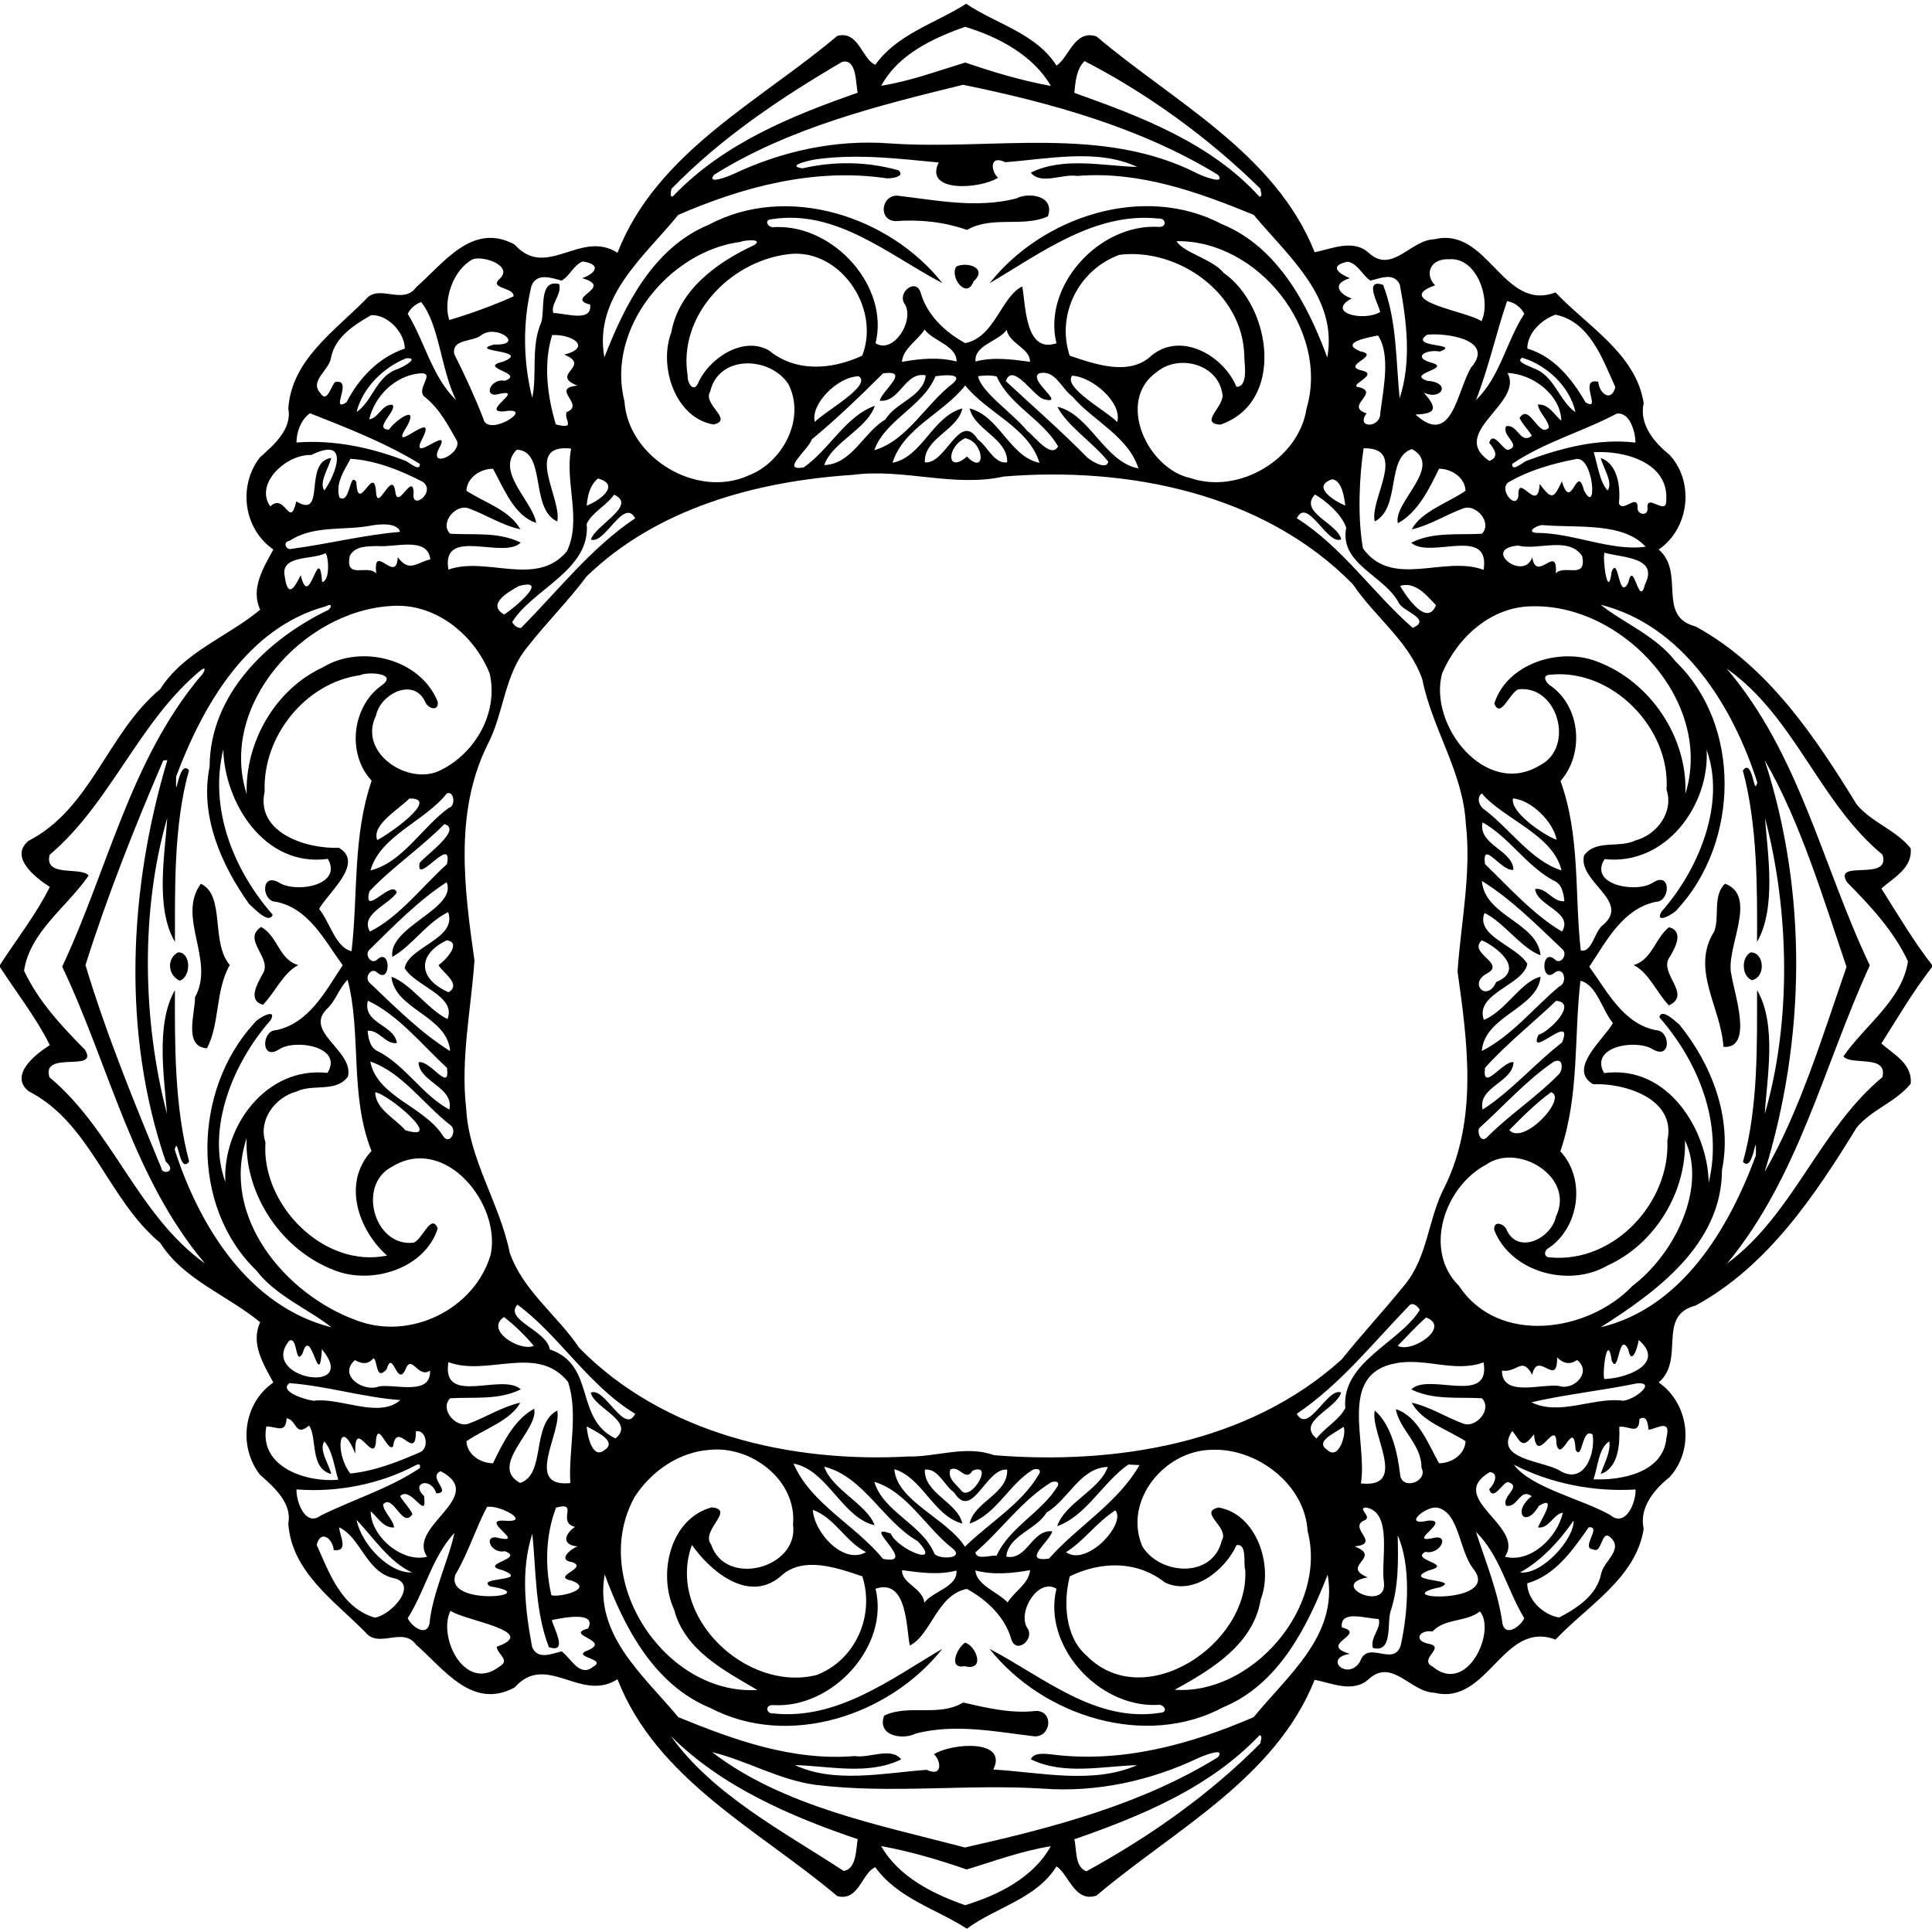 <?xml version="1.0" encoding="UTF-8" ?>
<!DOCTYPE svg PUBLIC "-//W3C//DTD SVG 1.1//EN" "http://www.w3.org/Graphics/SVG/1.1/DTD/svg11.dtd">
<svg width="763pt" height="763pt" viewBox="0 0 763 763" version="1.1" xmlns="http://www.w3.org/2000/svg">
<path fill="#000000" opacity="1.00" d=" M 345.68 25.58 C 354.49 13.32 369.36 9.28 381.56 1.48 C 393.54 9.56 409.03 13.07 417.25 25.91 C 422.17 22.69 424.41 11.46 433.06 14.40 C 463.62 40.33 503.60 60.47 519.20 99.61 C 526.06 98.25 534.68 94.15 540.86 100.14 C 549.96 108.04 557.20 94.68 566.50 94.49 C 587.68 89.31 593.51 123.37 614.33 115.48 C 626.86 128.83 646.06 139.67 649.14 159.21 C 647.26 167.51 653.25 174.75 659.35 179.62 C 669.26 190.41 667.22 208.59 655.07 217.04 C 665.71 226.19 654.07 243.37 669.64 247.41 C 698.00 262.84 716.75 290.81 733.25 317.70 C 739.23 324.87 748.74 327.75 754.59 335.02 C 755.33 342.85 747.92 346.55 743.01 350.89 C 749.46 361.09 755.56 371.50 763.00 381.06 L 763.00 381.94 C 755.56 391.50 749.46 401.91 743.01 412.11 C 747.92 416.45 755.33 420.14 754.59 427.98 C 748.74 435.24 739.23 438.13 733.25 445.30 C 716.75 472.19 698.00 500.16 669.64 515.59 C 654.07 519.63 665.71 536.81 655.07 545.96 C 667.22 554.41 669.26 572.59 659.35 583.38 C 653.25 588.24 647.26 595.48 649.14 603.79 C 646.06 623.32 626.86 634.17 614.33 647.52 C 593.51 639.63 587.68 673.68 566.50 668.51 C 557.20 668.32 549.96 654.96 540.86 662.86 C 534.68 668.85 526.06 664.75 519.20 663.39 C 503.60 702.52 463.62 722.67 433.06 748.60 C 424.41 751.53 422.17 740.31 417.25 737.09 C 409.13 750.00 393.48 753.12 381.85 761.69 C 369.73 753.89 354.55 749.74 345.68 737.42 C 340.52 739.42 339.14 751.10 330.66 748.82 C 299.85 722.78 259.35 702.89 243.86 663.17 C 229.32 672.54 215.81 652.31 203.23 666.43 C 186.55 675.48 175.19 658.99 164.36 649.57 C 159.07 642.23 149.57 651.20 144.35 644.67 C 131.93 632.08 115.12 620.71 113.86 601.64 C 115.42 593.54 108.06 587.17 102.65 582.38 C 93.98 571.22 96.08 554.21 107.95 545.99 C 104.01 538.74 98.86 530.50 102.76 522.21 C 89.80 511.46 72.66 505.59 63.26 490.84 C 42.44 473.56 36.05 443.64 11.22 430.90 C 3.53 424.51 14.15 416.21 19.68 412.75 C 14.47 402.19 6.57 392.07 0.00 381.94 L 0.00 381.06 C 6.57 370.93 14.47 360.81 19.68 350.25 C 14.15 346.79 3.53 338.49 11.22 332.10 C 36.05 319.36 42.44 289.44 63.26 272.16 C 72.66 257.41 89.80 251.54 102.76 240.79 C 98.86 232.49 104.01 224.26 107.95 217.01 C 96.08 208.79 93.98 191.77 102.65 180.62 C 108.06 175.82 115.42 169.46 113.86 161.36 C 115.12 142.29 131.93 130.92 144.35 118.33 C 149.57 111.79 159.07 120.77 164.36 113.43 C 175.19 104.01 186.55 87.51 203.23 96.57 C 215.81 110.69 229.32 90.46 243.86 99.83 C 259.35 60.11 299.85 40.21 330.66 14.18 C 339.14 11.90 340.52 23.58 345.68 25.58 M 381.15 10.59 C 368.40 15.08 354.70 21.51 348.03 33.86 C 359.40 32.07 370.27 28.01 381.23 24.70 C 392.28 28.50 403.49 31.85 415.01 33.93 C 408.03 21.81 394.23 14.52 381.15 10.59 M 332.54 24.45 C 308.35 38.63 284.88 54.35 265.22 74.53 C 264.91 75.40 264.40 78.82 266.07 77.21 C 285.77 56.69 312.38 45.81 338.74 36.61 C 337.87 33.23 338.50 22.94 332.54 24.45 M 428.33 24.13 C 425.08 27.22 424.71 32.40 424.28 36.66 C 450.69 46.12 478.04 56.39 497.43 77.71 C 498.86 77.46 497.73 75.49 497.78 74.54 C 477.42 54.53 453.36 37.04 428.33 24.13 M 380.33 33.48 C 346.52 41.79 311.81 50.39 281.99 69.03 C 278.87 73.11 287.71 69.64 289.66 68.74 C 308.79 59.66 330.02 55.04 351.23 56.63 C 391.84 59.49 435.46 49.20 473.34 68.74 C 475.29 69.63 484.12 73.12 481.01 69.03 C 450.46 50.36 415.03 40.59 380.33 33.48 M 324.11 62.69 C 320.97 62.89 309.62 65.44 316.94 66.48 C 329.45 63.60 342.48 63.77 354.80 67.26 C 357.97 69.85 351.26 70.80 349.32 70.30 C 321.24 66.35 293.23 73.85 267.87 84.86 C 254.65 101.17 234.39 117.12 238.68 141.12 C 246.68 120.60 257.94 97.88 279.80 88.81 C 310.76 72.21 351.23 85.32 372.19 111.81 C 351.17 100.88 330.40 82.49 304.74 86.58 C 301.30 86.78 303.46 90.31 305.99 89.68 C 329.28 88.66 351.32 113.12 345.78 135.56 C 352.74 139.91 360.98 127.12 357.53 120.42 C 353.82 115.83 361.61 109.49 363.57 115.50 C 366.06 124.42 373.24 131.15 381.16 135.50 C 392.93 133.20 395.33 117.21 403.69 113.14 C 405.12 119.60 404.54 139.85 417.22 135.57 C 411.65 112.86 434.17 88.14 457.74 89.61 C 460.93 89.73 460.56 86.09 457.53 86.31 C 432.35 83.63 411.11 99.95 390.84 111.84 C 411.64 85.50 451.63 72.28 482.52 88.50 C 504.55 97.53 516.42 120.13 524.18 141.19 C 528.47 117.25 508.55 101.10 495.13 84.85 C 473.15 75.83 449.87 67.45 425.42 69.49 C 419.71 68.50 411.06 73.20 407.10 68.17 C 420.08 61.82 435.38 65.53 449.10 65.93 C 433.47 58.57 414.08 62.79 397.01 64.05 C 390.42 60.92 391.46 67.96 394.17 70.18 C 387.31 74.61 364.77 76.33 370.71 64.17 C 355.20 62.71 339.74 60.79 324.11 62.69 M 292.59 95.51 C 264.40 99.04 239.29 129.76 246.60 158.37 C 247.99 180.71 275.21 197.15 295.68 187.75 C 309.21 182.56 318.25 165.25 311.38 151.73 C 304.13 140.66 283.89 139.96 280.48 154.60 C 277.28 159.78 289.98 165.73 281.82 167.65 C 266.54 165.06 260.02 144.52 265.12 131.25 C 268.16 114.38 283.27 103.55 297.87 96.78 C 301.97 93.91 292.67 95.05 292.59 95.51 M 464.66 95.25 C 467.16 99.73 478.87 102.31 483.24 107.75 C 502.26 121.12 507.55 158.96 481.95 167.70 C 473.06 167.17 484.23 160.10 482.69 155.29 C 480.85 143.76 465.56 139.76 456.95 146.84 C 440.52 158.16 453.17 185.28 470.23 188.82 C 489.23 195.36 512.99 181.30 515.99 161.35 C 525.21 130.26 496.66 94.74 464.66 95.25 M 310.35 100.53 C 287.92 103.69 267.73 124.82 271.58 148.34 C 271.26 150.69 273.66 155.29 275.58 151.58 C 279.71 141.81 293.13 132.53 303.62 138.34 C 314.26 147.10 328.38 146.09 340.51 140.46 C 348.05 121.18 330.97 97.03 310.35 100.53 M 442.13 100.62 C 426.11 106.42 417.06 124.08 422.44 140.46 C 432.26 143.77 446.02 148.74 454.73 140.45 C 466.58 130.71 483.29 140.60 488.33 152.77 C 493.14 152.75 491.41 143.57 491.40 140.60 C 490.95 115.99 465.55 97.82 442.13 100.62 M 186.65 102.41 C 178.98 106.55 174.88 118.41 177.42 126.38 C 184.93 124.22 195.43 120.41 202.82 117.03 C 203.14 113.42 193.09 114.09 197.22 110.21 C 203.10 105.01 190.72 100.80 186.65 102.41 M 572.43 102.38 C 564.61 101.99 562.55 108.47 566.76 112.68 C 549.39 118.79 579.99 123.03 585.07 126.87 C 588.99 118.75 583.51 101.56 572.43 102.38 M 230.16 103.26 C 226.50 104.65 225.08 108.95 221.81 110.82 C 217.56 109.68 211.88 107.61 209.86 113.03 C 206.38 127.41 206.60 142.88 210.18 157.08 C 212.21 148.16 209.57 136.87 213.68 127.51 C 215.40 122.76 212.50 110.10 220.82 112.19 C 222.02 116.25 217.26 120.17 218.55 123.62 C 223.33 123.67 233.95 127.47 233.07 120.29 C 222.69 117.65 242.91 113.55 229.91 109.87 C 235.14 108.04 237.78 104.41 230.16 103.26 M 532.14 103.36 C 524.65 105.01 528.64 107.98 533.09 109.87 C 525.55 112.14 529.14 116.27 533.80 117.88 C 523.41 123.48 538.65 127.19 545.10 123.18 C 544.14 119.64 538.58 109.92 546.22 112.49 C 551.71 126.50 551.28 142.77 552.76 157.28 C 557.49 142.89 555.56 127.01 552.82 112.41 C 550.54 107.43 545.24 109.87 541.19 110.83 C 538.01 108.66 536.04 103.85 532.14 103.36 M 166.31 119.29 C 164.06 120.11 162.08 121.77 161.02 123.93 C 167.77 134.97 170.64 148.80 180.10 158.00 C 174.13 146.01 173.48 128.08 166.31 119.29 M 595.18 118.95 C 590.85 131.56 587.90 145.30 582.90 158.00 C 592.46 148.80 594.87 134.85 601.98 123.94 C 600.69 121.33 598.07 119.36 595.18 118.95 M 146.55 124.48 C 139.73 128.37 132.17 133.25 130.65 141.56 C 129.85 146.36 122.03 150.51 126.60 155.34 C 129.30 159.60 130.95 151.59 132.48 150.84 C 139.79 149.61 129.95 163.16 136.83 158.91 C 141.72 149.41 149.49 141.13 159.87 137.68 C 159.80 131.21 152.96 124.06 146.55 124.48 M 614.30 124.28 C 608.79 126.20 603.18 131.55 603.17 137.65 C 613.77 140.81 620.81 149.66 626.17 158.89 C 632.95 163.00 622.96 148.91 631.19 150.77 C 631.57 155.40 636.34 159.10 637.94 152.88 C 632.91 141.91 627.95 127.06 614.30 124.28 M 365.13 130.15 C 362.38 134.50 356.63 137.62 356.19 142.91 C 363.49 141.60 370.61 140.96 377.79 142.76 C 377.81 136.44 368.57 134.76 365.13 130.15 M 397.56 130.27 C 394.30 134.88 384.64 136.29 385.26 142.76 C 392.40 140.88 399.48 141.93 406.77 142.89 C 406.92 137.54 398.64 135.81 397.56 130.27 M 189.83 132.56 C 186.26 135.11 178.38 133.80 179.39 139.83 C 183.55 148.08 187.44 156.54 190.82 165.17 C 192.31 173.40 212.65 160.12 198.82 162.49 C 189.69 162.85 207.30 153.57 197.53 155.47 C 190.45 157.75 193.45 149.20 199.35 150.39 C 207.79 147.30 188.09 145.33 198.76 142.79 C 210.26 138.18 184.06 139.06 195.11 136.06 C 207.87 136.53 195.88 127.56 189.83 132.56 M 218.05 132.34 C 214.54 143.64 216.15 156.46 219.51 167.62 C 227.88 169.72 222.48 165.77 223.79 162.73 C 231.38 159.82 217.03 153.31 228.06 152.30 C 216.78 147.92 233.93 144.64 222.86 140.05 C 233.95 137.20 225.98 131.88 218.05 132.34 M 544.21 132.50 C 540.07 133.28 528.79 135.35 537.24 138.76 C 545.67 140.38 529.43 144.34 537.69 146.29 C 545.40 147.97 531.18 152.36 537.11 153.02 C 544.77 155.27 530.86 160.44 539.71 163.24 C 535.19 169.17 545.30 169.28 545.12 163.04 C 546.32 153.61 549.26 140.00 544.21 132.50 M 563.59 132.20 C 556.05 137.41 577.38 135.49 568.69 138.83 C 562.96 137.82 557.94 141.13 564.94 143.11 C 574.27 145.59 554.95 147.40 563.65 150.39 C 573.34 151.03 569.36 158.40 562.29 155.04 C 567.23 160.73 567.95 163.46 559.00 163.70 C 573.59 176.93 575.38 154.13 581.04 145.05 C 590.67 133.90 570.45 131.36 563.59 132.20 M 160.41 141.50 C 151.33 145.12 143.22 153.19 140.82 162.71 C 147.04 158.60 148.60 148.61 156.84 145.81 C 159.05 145.13 166.07 141.10 160.41 141.50 M 601.16 141.28 C 598.26 142.87 604.00 144.53 605.57 145.42 C 613.93 148.26 615.76 158.45 622.19 162.78 C 620.01 152.68 610.83 144.15 601.16 141.28 M 165.59 147.47 C 155.95 148.47 148.00 156.40 145.81 165.58 C 149.36 165.29 150.85 159.60 154.87 159.85 C 157.45 161.63 147.00 169.63 153.61 169.66 C 156.13 165.97 165.36 159.56 160.92 167.97 C 152.26 181.58 173.72 159.92 166.67 173.46 C 161.38 183.95 179.09 166.96 173.27 177.29 C 169.48 185.02 181.82 179.57 180.57 174.30 C 176.99 167.99 173.70 161.60 168.03 156.98 C 163.45 153.94 172.85 146.80 165.59 147.47 M 348.76 147.44 C 339.69 156.45 330.40 165.44 320.57 173.55 C 319.36 177.56 307.93 186.18 317.37 184.61 C 327.47 177.67 333.93 164.31 345.50 160.27 C 342.36 169.54 328.61 174.63 325.52 183.67 C 336.45 183.34 341.06 170.69 349.66 165.68 C 353.79 158.80 364.72 156.65 365.60 148.25 C 357.36 146.57 355.47 159.10 347.41 158.24 C 348.57 154.03 359.79 146.00 348.76 147.44 M 410.49 147.41 C 405.37 149.87 421.98 160.31 411.90 157.58 C 407.77 155.80 399.78 142.99 397.23 150.53 C 407.95 160.50 419.06 170.13 429.40 180.69 C 431.16 182.20 437.05 185.76 437.69 182.32 C 431.73 174.80 421.34 168.15 417.60 160.65 C 430.39 163.55 436.23 182.51 449.62 184.99 C 445.46 172.20 431.80 166.32 423.48 156.57 C 419.15 153.43 416.81 145.95 410.49 147.41 M 595.34 147.29 C 602.03 159.21 571.77 170.80 588.14 182.03 C 592.35 180.55 590.12 177.22 588.12 174.87 C 589.75 169.70 593.60 178.00 595.68 177.67 C 601.18 175.82 592.84 172.05 594.82 168.33 C 599.59 167.41 600.19 175.69 604.98 172.12 C 603.54 169.64 601.35 167.67 600.12 165.07 C 604.01 158.83 607.72 173.39 611.71 168.86 C 611.38 165.61 607.87 163.19 607.35 159.76 C 611.62 159.48 613.76 163.75 616.61 166.17 C 616.39 155.99 605.39 147.66 595.34 147.29 M 339.14 148.60 C 330.76 148.75 320.06 159.59 321.77 166.62 C 325.78 162.48 344.59 152.15 339.14 148.60 M 369.44 148.60 C 364.56 160.57 349.36 166.00 345.30 177.79 C 358.30 174.03 365.63 159.51 376.31 151.43 C 381.10 147.08 371.63 148.26 369.44 148.60 M 386.28 148.58 C 387.35 154.75 400.10 163.27 405.72 170.22 C 408.41 172.10 415.20 181.40 417.85 176.28 C 411.70 165.56 398.76 160.15 393.62 148.67 C 391.22 148.10 388.69 148.25 386.28 148.58 M 423.43 148.37 C 419.66 153.00 436.91 162.23 441.21 166.65 C 443.34 159.19 431.53 148.82 423.43 148.37 M 381.19 152.21 C 372.72 163.15 356.69 169.04 352.49 182.76 C 364.23 180.52 368.35 164.35 380.07 161.30 C 378.26 169.91 364.73 173.15 365.25 182.60 C 373.66 183.45 378.97 162.03 386.24 173.65 C 390.03 176.24 392.61 183.31 397.75 182.59 C 398.13 173.21 384.81 169.78 382.94 161.30 C 394.65 164.24 398.76 180.37 410.52 182.79 C 406.31 168.84 389.90 163.15 381.19 152.21 M 122.43 163.21 C 118.84 165.74 117.13 170.49 117.08 174.76 C 131.76 173.60 146.38 176.71 160.03 181.94 C 161.61 182.57 166.01 186.61 165.79 183.19 C 152.25 174.87 136.82 168.89 122.43 163.21 M 638.45 163.38 C 624.96 170.51 609.99 174.58 597.21 183.19 C 596.99 186.61 601.39 182.57 602.97 181.94 C 616.68 176.89 631.17 173.05 645.91 174.79 C 645.80 170.53 643.73 162.61 638.45 163.38 M 381.16 173.05 C 373.59 176.69 373.92 187.22 381.86 180.31 C 389.66 188.16 388.74 174.43 381.16 173.05 M 204.12 177.58 C 195.40 186.12 210.39 197.91 211.75 206.48 C 203.11 203.82 198.99 192.84 194.69 185.12 C 189.74 185.12 184.48 188.54 184.20 193.82 C 191.23 198.41 201.45 201.53 205.48 209.04 C 198.37 207.48 192.09 203.36 185.30 200.85 C 180.11 198.68 173.44 206.55 177.78 210.79 C 187.14 211.33 196.91 209.96 205.64 214.29 C 198.82 221.13 174.14 207.68 177.09 224.95 C 192.24 219.57 211.84 232.12 223.88 217.73 C 229.89 205.19 222.93 190.48 225.55 177.16 C 206.48 175.09 222.07 197.11 220.06 205.95 C 209.10 200.79 215.93 178.14 204.12 177.58 M 538.53 177.04 C 536.83 188.08 536.07 204.37 538.28 216.59 C 549.94 232.68 570.30 219.18 585.92 225.05 C 588.72 207.42 564.66 221.00 557.32 214.32 C 566.05 209.95 575.84 211.34 585.22 210.79 C 589.56 206.55 582.88 198.68 577.70 200.85 C 570.90 203.35 564.62 207.49 557.53 209.04 C 561.39 201.91 571.95 198.56 578.79 193.82 C 578.54 188.54 573.25 185.13 568.31 185.11 C 564.38 193.18 559.94 202.33 552.05 206.65 C 550.06 198.42 570.19 184.23 557.62 177.35 C 547.26 180.63 553.36 200.39 542.94 205.95 C 540.72 197.33 556.28 176.70 538.53 177.04 M 122.92 179.69 C 112.98 179.35 100.39 191.08 106.75 200.00 C 112.62 194.31 114.44 209.34 117.01 198.01 C 129.05 205.28 119.55 182.37 130.82 180.86 C 129.86 184.79 125.82 190.59 128.11 193.70 C 132.38 187.74 138.74 171.96 122.92 179.69 M 629.40 178.60 C 630.96 183.48 631.65 190.10 634.88 193.72 C 637.19 190.57 633.13 184.80 632.17 180.86 C 638.97 183.27 640.02 192.39 639.36 198.74 C 640.73 202.75 646.67 194.78 646.73 200.30 C 646.32 203.29 650.95 204.10 650.65 200.71 C 650.07 194.54 657.98 203.68 658.02 197.98 C 659.39 182.56 641.37 177.84 629.40 178.60 M 138.43 181.19 C 135.98 185.80 132.38 190.75 134.04 196.46 C 138.39 199.48 137.94 185.88 140.74 190.39 C 141.30 203.57 147.62 183.06 148.48 193.95 C 148.94 203.28 154.69 185.24 156.07 193.86 C 156.92 202.16 162.89 186.32 163.36 194.48 C 162.18 202.16 172.52 194.25 166.92 190.27 C 158.17 185.74 148.34 181.80 138.43 181.19 M 622.29 181.32 C 613.27 183.07 604.05 185.67 596.08 190.27 C 591.34 192.71 598.54 201.71 599.65 196.00 C 599.31 185.79 607.45 203.55 608.06 191.10 C 613.03 197.93 613.77 196.52 616.83 190.08 C 620.64 202.78 622.69 182.44 625.54 193.61 C 631.03 204.31 629.40 179.66 622.29 181.32 M 336.63 187.55 C 298.88 190.02 259.48 200.67 231.64 227.67 C 224.44 237.35 215.83 245.86 208.41 255.37 C 199.03 266.52 199.06 281.86 192.39 294.40 C 179.35 321.03 183.40 351.19 187.38 379.33 C 186.03 398.71 181.85 418.21 184.11 437.76 C 185.18 458.02 197.37 475.13 201.29 494.69 C 206.49 509.70 220.08 519.38 228.72 532.27 C 262.07 566.34 312.42 577.76 358.64 575.21 C 369.91 575.45 381.45 570.63 392.56 574.69 C 440.40 578.58 493.11 570.19 529.88 536.86 C 537.85 526.91 546.56 517.55 554.59 507.63 C 563.97 496.48 563.94 481.14 570.61 468.60 C 583.65 441.97 579.60 411.81 575.62 383.67 C 576.97 364.29 581.15 344.79 578.89 325.24 C 577.81 304.98 565.63 287.87 561.71 268.31 C 556.51 253.29 542.92 243.62 534.28 230.73 C 498.92 194.65 445.11 184.21 396.44 188.19 C 376.58 192.60 356.77 184.84 336.63 187.55 M 236.16 188.97 C 232.99 191.57 232.02 195.77 231.71 199.67 C 236.46 197.96 245.48 191.52 236.16 188.97 M 526.16 189.26 C 517.56 192.13 527.13 197.98 531.29 199.67 C 530.90 196.37 529.96 189.83 526.16 189.26 M 242.49 195.36 C 239.50 199.76 233.99 202.11 231.70 206.89 C 233.35 225.12 210.06 232.81 202.28 245.69 C 202.98 246.92 204.26 248.14 205.79 247.97 C 220.45 233.21 233.41 216.38 250.85 204.67 C 246.36 196.31 238.71 215.34 233.35 213.05 C 235.41 207.12 251.90 199.55 242.49 195.36 M 519.33 195.30 C 512.71 202.26 528.36 206.75 529.68 212.97 C 524.29 215.67 516.35 195.98 512.15 204.67 C 530.03 215.93 542.49 234.53 557.93 247.97 C 565.56 244.64 554.45 241.57 552.58 238.37 C 546.97 227.24 528.85 222.92 531.66 208.41 C 529.82 202.98 523.48 197.68 519.33 195.30 M 146.60 207.56 C 135.93 209.64 123.80 207.28 114.41 213.57 C 111.31 214.03 113.16 217.46 115.07 216.76 C 129.43 214.88 143.54 211.26 158.00 210.05 C 156.94 206.29 149.74 206.97 146.60 207.56 M 609.67 207.41 C 607.71 207.00 602.29 209.90 606.62 210.45 C 621.04 210.33 636.19 217.83 649.90 215.92 C 641.10 206.17 622.85 208.52 609.67 207.41 M 149.09 215.64 C 145.18 215.76 140.21 215.54 138.15 219.53 C 136.17 229.14 145.08 222.74 148.58 226.43 C 147.21 213.77 156.52 231.09 157.09 220.07 C 161.74 226.21 164.39 222.20 169.93 220.92 C 168.96 211.70 155.81 216.33 149.09 215.64 M 599.61 215.46 C 584.82 216.60 601.82 229.85 605.12 220.08 C 606.77 230.50 615.31 214.28 614.42 226.43 C 617.87 222.76 626.75 229.09 624.84 219.59 C 619.38 211.62 607.37 217.51 599.61 215.46 M 128.53 218.49 C 123.29 221.17 110.71 219.10 112.44 227.55 C 113.76 237.13 116.65 231.29 118.78 227.14 C 122.23 242.00 125.91 213.08 127.22 229.89 C 130.56 229.26 129.71 219.35 128.53 218.49 M 633.65 218.27 C 632.82 221.18 635.05 237.29 636.51 225.65 C 639.34 219.26 639.16 237.73 643.04 230.10 C 645.30 220.26 647.20 240.89 649.72 230.60 C 655.11 219.86 640.41 220.30 633.65 218.27 M 204.87 231.46 C 200.57 233.88 192.12 238.68 199.12 242.70 C 202.93 240.27 217.53 228.05 204.87 231.46 M 552.95 231.38 C 554.24 233.65 563.25 248.33 567.11 239.05 C 563.50 235.15 558.85 229.51 552.95 231.38 M 128.63 239.46 C 97.65 247.87 80.09 278.56 69.55 306.69 C 69.33 319.03 70.36 299.30 74.65 304.17 C 68.53 325.91 69.13 351.31 69.09 371.97 C 61.10 358.43 65.27 336.70 66.04 323.05 C 55.46 359.61 56.27 403.06 65.96 439.97 C 64.99 426.54 61.29 404.44 69.09 391.03 C 69.02 411.75 68.87 437.15 74.71 458.72 C 70.66 463.95 70.43 447.79 69.00 454.01 C 78.65 484.14 98.26 516.02 130.90 524.19 C 121.75 516.92 108.98 511.85 101.25 501.75 C 75.02 476.43 76.23 430.46 100.28 404.22 C 101.54 402.15 109.76 397.67 106.88 402.91 C 91.92 419.78 81.39 445.97 89.01 466.85 C 87.76 445.26 104.88 421.06 129.31 423.71 C 135.72 413.59 116.97 410.09 110.28 414.39 C 102.88 419.19 103.29 406.90 108.99 406.86 C 122.10 404.14 128.56 391.38 135.35 381.19 C 128.21 371.48 122.03 358.73 109.00 356.14 C 103.33 356.14 102.78 344.23 110.30 348.62 C 117.09 352.81 135.43 349.61 129.49 339.20 C 104.10 342.64 88.56 316.45 88.19 295.93 C 82.49 319.34 92.18 343.55 107.68 361.25 C 106.29 365.19 100.44 358.83 98.34 356.97 C 87.37 341.46 78.83 322.21 82.78 302.77 C 82.87 274.23 105.69 252.34 129.78 240.83 C 131.43 239.08 130.63 238.36 128.63 239.46 M 154.29 239.33 C 119.59 241.43 86.21 278.65 97.42 313.62 C 96.76 293.11 108.72 272.19 127.53 263.53 C 142.63 254.30 166.11 260.17 172.87 277.15 C 173.36 281.27 168.83 279.81 167.89 277.09 C 163.27 267.35 150.16 274.12 148.51 282.59 C 141.17 297.27 161.44 310.71 174.10 304.12 C 187.82 297.35 196.95 281.28 193.37 265.95 C 187.13 250.42 171.67 237.92 154.29 239.33 M 605.34 239.44 C 589.02 239.44 575.76 251.53 569.56 265.84 C 563.91 286.24 586.73 315.37 608.18 302.23 C 622.10 295.09 615.20 270.36 599.61 272.24 C 596.08 273.66 592.67 284.05 590.13 277.88 C 595.13 261.96 616.08 255.53 630.76 261.27 C 651.64 269.09 666.56 291.12 665.60 313.49 C 676.85 277.54 641.34 238.71 605.34 239.44 M 632.10 238.81 C 641.25 246.08 654.02 251.15 661.75 261.25 C 687.98 286.56 686.76 332.54 662.72 358.78 C 661.46 360.85 653.24 365.33 656.12 360.09 C 671.08 343.22 681.61 317.03 673.99 296.15 C 675.24 317.74 658.12 341.94 633.69 339.29 C 627.28 349.41 646.03 352.91 652.72 348.61 C 660.10 343.80 659.71 356.10 654.01 356.14 C 640.90 358.85 634.44 371.61 627.65 381.81 C 634.78 391.52 640.96 404.27 654.00 406.86 C 659.67 406.87 660.20 418.75 652.70 414.38 C 645.90 410.19 627.57 413.38 633.51 423.80 C 658.90 420.36 674.44 446.55 674.81 467.07 C 680.50 443.66 670.82 419.45 655.32 401.75 C 656.11 397.98 661.40 403.10 663.24 404.65 C 676.03 420.39 684.24 441.55 680.06 462.05 C 679.98 491.53 653.91 510.36 632.11 524.19 C 664.22 516.55 682.77 485.23 693.45 456.31 C 693.66 443.97 692.64 463.70 688.35 458.83 C 694.47 437.09 693.87 411.69 693.91 391.03 C 701.90 404.57 697.73 426.30 696.96 439.95 C 707.54 403.38 706.73 359.94 697.04 323.03 C 698.01 336.46 701.70 358.56 693.91 371.97 C 693.98 351.24 694.13 325.85 688.29 304.28 C 692.34 299.04 692.57 315.21 694.00 308.99 C 684.35 278.86 664.74 246.98 632.10 238.81 M 79.55 264.49 C 54.76 284.83 43.96 316.95 19.60 337.59 C 17.32 346.74 32.10 342.07 34.99 345.80 C 26.60 358.04 11.77 368.01 9.50 383.36 C 15.11 395.37 24.33 405.24 33.53 414.55 C 39.36 423.86 16.11 414.52 19.55 425.46 C 44.46 446.15 54.39 480.01 80.94 498.97 C 52.34 465.06 43.18 420.91 24.56 381.75 C 42.56 343.47 51.39 300.29 79.17 267.12 C 80.00 266.65 82.15 262.78 79.55 264.49 M 681.93 264.08 C 710.81 297.91 719.75 342.11 738.44 381.25 C 720.30 420.78 710.36 464.80 682.07 498.99 C 708.21 479.75 718.52 446.06 743.40 425.41 C 745.68 416.26 730.89 420.92 728.01 417.20 C 736.40 404.96 751.23 394.99 753.50 379.64 C 747.88 367.63 738.67 357.75 729.47 348.45 C 723.63 339.13 746.89 348.48 743.45 337.54 C 718.45 316.89 708.75 282.88 681.93 264.08 M 142.23 266.65 C 120.46 269.68 103.67 290.94 104.52 312.55 C 100.85 328.99 121.25 335.34 133.83 334.81 C 144.19 340.84 129.27 352.84 126.02 358.98 C 130.21 363.96 132.49 374.25 138.84 375.65 C 141.44 353.23 139.21 330.48 146.77 308.31 C 136.89 297.73 138.98 279.06 150.69 270.70 C 157.55 265.83 145.08 265.19 142.23 266.65 M 612.33 266.45 C 608.40 266.51 610.77 270.07 612.84 271.15 C 624.35 279.72 625.61 297.82 616.29 308.45 C 624.17 330.31 621.78 353.10 624.29 375.33 C 628.84 376.47 629.69 367.46 633.24 365.17 C 644.01 355.69 623.14 348.33 625.58 337.85 C 630.28 331.36 639.42 335.10 645.89 331.91 C 654.31 329.70 661.11 320.71 658.16 311.88 C 659.79 287.73 636.78 263.95 612.33 266.45 M 64.48 300.33 C 53.09 326.79 42.38 353.83 33.76 381.13 C 41.93 408.28 52.81 434.95 63.72 461.29 C 63.95 464.14 70.19 462.84 65.47 458.75 C 48.01 407.76 50.83 351.31 66.09 300.19 C 65.68 300.23 64.88 300.29 64.48 300.33 M 696.92 300.21 C 713.93 352.66 713.10 410.27 696.91 462.81 C 710.76 438.92 719.87 408.88 729.24 381.87 C 720.02 354.65 710.87 324.18 696.92 300.21 M 176.48 313.33 C 167.84 324.32 150.10 330.09 146.31 343.75 C 158.98 340.66 166.83 326.49 177.28 319.03 C 180.06 318.30 179.37 312.22 176.48 313.33 M 585.20 313.33 C 583.00 315.02 584.15 318.38 586.19 319.69 C 596.46 327.46 604.72 339.97 616.69 343.77 C 613.38 329.59 593.61 323.38 585.20 313.33 M 161.66 315.36 C 157.20 319.84 146.70 325.80 148.98 331.75 C 153.24 329.71 174.27 315.03 161.66 315.36 M 597.54 315.31 C 596.21 320.49 609.22 329.62 614.74 331.65 C 613.42 324.46 604.79 316.00 597.54 315.31 M 175.49 325.46 C 166.24 334.84 154.59 342.74 145.88 352.03 C 143.13 362.76 155.23 346.70 156.68 352.55 C 153.42 357.34 142.10 361.10 146.09 367.90 C 157.53 362.28 166.95 349.86 176.53 341.27 C 178.94 329.02 164.00 350.42 165.72 340.80 C 168.47 337.41 182.70 327.53 175.49 325.46 M 585.50 324.77 C 583.62 333.65 597.50 335.70 597.69 343.49 C 593.11 344.47 585.14 331.11 586.47 341.26 C 595.81 350.28 605.92 361.56 616.89 367.89 C 621.56 360.15 606.87 357.78 606.27 351.07 C 610.79 350.46 613.24 356.36 617.81 355.92 C 617.52 352.71 616.82 348.89 613.33 347.64 C 602.67 341.79 596.04 330.67 585.50 324.77 M 176.39 348.40 C 165.11 355.74 155.53 365.64 145.96 375.02 C 143.68 376.92 146.70 381.28 149.01 378.89 C 154.44 374.16 154.44 388.83 149.01 384.12 C 146.63 381.74 143.78 386.01 145.88 388.05 C 155.99 397.59 166.00 407.80 177.78 415.11 C 176.60 401.03 155.91 398.83 154.59 385.74 C 161.98 388.28 169.29 398.97 176.73 402.43 C 180.36 393.24 163.92 389.47 159.81 382.33 C 161.40 373.84 180.70 370.77 176.99 360.22 C 168.35 364.46 163.12 373.18 154.94 377.91 C 153.23 365.94 180.73 358.91 176.39 348.40 M 585.22 347.89 C 586.40 361.96 607.09 364.17 608.41 377.26 C 601.01 374.72 593.71 364.03 586.27 360.57 C 582.64 369.76 599.07 373.52 603.19 380.67 C 601.59 389.15 582.30 392.23 586.01 402.78 C 594.64 399.34 600.60 387.59 608.43 385.73 C 607.20 398.37 586.32 401.02 585.20 415.08 C 597.02 409.09 605.63 398.10 615.70 389.65 C 619.33 388.19 617.63 381.38 613.99 384.11 C 608.56 388.83 608.55 374.17 613.99 378.88 C 616.36 381.26 619.22 376.99 617.12 374.95 C 607.00 365.41 597.00 355.20 585.22 347.89 M 176.45 371.34 C 164.43 377.13 165.31 386.71 177.14 391.85 C 182.49 388.77 174.68 384.00 173.18 381.17 C 175.93 379.27 182.53 372.24 176.45 371.34 M 585.20 371.36 C 579.61 376.55 594.92 380.34 587.29 384.43 C 579.71 388.37 587.26 396.07 590.89 387.83 C 602.64 382.94 591.10 373.91 585.20 371.36 M 137.27 386.92 C 134.12 390.08 132.79 394.55 129.76 397.83 C 118.98 407.31 139.86 414.67 137.42 425.15 C 132.71 431.64 123.57 427.89 117.11 431.09 C 108.69 433.29 101.88 442.29 104.84 451.12 C 103.07 475.78 127.88 501.08 152.87 495.86 C 141.83 486.14 134.81 467.38 146.71 454.55 C 137.97 432.59 142.83 407.84 137.27 386.92 M 624.16 387.35 C 621.56 409.77 623.79 432.52 616.23 454.69 C 626.32 465.50 623.83 484.49 611.75 492.79 C 609.62 493.85 609.53 496.72 612.34 496.60 C 637.50 498.85 659.59 474.89 658.48 450.45 C 662.15 434.00 641.75 427.66 629.17 428.19 C 618.81 422.16 633.72 410.16 636.98 404.02 C 632.78 399.03 630.51 388.75 624.16 387.35 M 145.27 395.22 C 143.10 404.29 155.75 404.58 156.73 411.93 C 152.20 412.53 149.76 406.64 145.19 407.08 C 145.48 410.29 146.18 414.10 149.67 415.36 C 160.35 421.14 166.93 432.54 177.47 438.20 C 179.42 429.34 165.46 427.29 165.31 419.51 C 169.88 418.53 177.85 431.89 176.53 421.74 C 166.88 412.83 156.96 400.53 145.27 395.22 M 614.55 395.26 C 605.29 404.07 594.88 412.33 586.47 421.73 C 585.19 431.78 593.66 418.82 597.72 419.47 C 597.54 427.43 583.49 429.25 585.53 438.21 C 596.80 430.99 606.35 419.81 616.89 411.71 C 621.96 399.12 603.09 418.91 607.58 408.66 C 611.94 407.50 623.31 395.92 614.55 395.26 M 146.24 419.24 C 148.86 433.04 167.41 436.93 174.79 448.34 C 177.47 452.91 180.84 446.40 177.86 444.33 C 167.26 436.13 158.72 423.44 146.24 419.24 M 613.61 419.30 C 602.66 426.79 593.95 436.71 584.15 445.57 C 583.31 447.42 584.92 451.42 587.14 449.26 C 596.17 440.13 607.18 433.05 616.06 423.80 C 617.31 421.45 617.13 417.67 613.61 419.30 M 148.20 431.36 C 148.25 438.02 156.10 441.68 160.03 446.33 C 176.12 451.35 153.47 432.07 148.20 431.36 M 612.56 431.33 C 606.55 435.71 601.27 441.02 596.06 446.30 C 601.69 452.57 619.21 433.59 612.56 431.33 M 97.40 449.51 C 87.04 480.51 112.72 511.24 140.63 521.38 C 161.81 529.60 187.39 517.20 193.79 495.48 C 197.96 475.38 175.68 447.92 154.82 460.77 C 140.89 467.90 147.79 492.64 163.39 490.76 C 166.91 489.33 170.32 478.94 172.87 485.12 C 167.87 501.04 146.92 507.47 132.24 501.73 C 111.36 493.91 96.44 471.88 97.40 449.51 M 665.44 450.32 C 666.09 470.81 653.55 491.38 634.81 499.81 C 619.77 508.59 596.77 502.56 590.13 485.85 C 589.63 481.73 594.16 483.19 595.11 485.91 C 599.73 495.65 612.84 488.88 614.49 480.41 C 622.18 464.85 599.42 451.06 586.92 459.96 C 570.54 468.57 561.88 493.74 576.20 507.84 C 591.74 531.40 627.18 526.22 644.72 507.83 C 661.82 494.84 674.10 468.58 665.44 450.32 M 204.37 515.26 C 198.90 521.26 215.99 525.40 217.11 532.90 C 235.51 539.18 226.75 560.24 243.05 568.09 C 251.25 561.47 234.66 556.13 233.32 550.03 C 238.70 547.33 246.64 567.01 250.85 558.33 C 232.64 547.43 220.47 527.00 204.37 515.26 M 556.64 515.50 C 542.32 530.26 529.35 546.72 512.15 558.33 C 516.64 566.69 524.29 547.66 529.65 549.95 C 527.77 556.45 511.77 561.43 519.93 568.08 C 523.30 563.75 528.72 560.94 531.30 556.11 C 529.65 537.88 552.94 530.19 560.72 517.31 C 560.02 516.02 558.03 514.13 556.64 515.50 M 199.09 520.12 C 191.22 525.32 205.49 533.92 210.78 531.51 C 207.33 527.29 203.33 523.52 199.09 520.12 M 563.21 520.32 C 559.20 523.76 555.71 527.75 551.99 531.49 C 557.53 534.56 573.15 524.08 563.21 520.32 M 114.28 529.44 C 101.86 544.44 142.43 551.32 127.13 532.84 C 126.11 550.61 122.85 522.58 119.53 534.45 C 116.44 539.73 117.73 527.76 114.28 529.44 M 647.17 529.21 C 646.75 532.29 644.34 539.60 643.04 532.90 C 639.17 525.31 639.37 543.52 636.53 537.42 C 634.87 525.77 632.67 541.85 633.58 544.62 C 642.83 544.34 657.87 538.33 647.17 529.21 M 147.44 536.47 C 145.15 539.04 142.88 538.63 140.15 537.15 C 133.36 543.19 143.57 550.02 149.74 547.51 C 156.23 546.55 170.28 551.31 169.84 541.30 C 164.90 544.58 162.57 534.22 160.03 541.05 C 156.71 547.87 155.10 532.45 152.71 540.75 C 148.15 545.80 149.25 536.74 147.44 536.47 M 614.96 536.09 C 615.07 548.51 607.25 532.86 605.12 542.92 C 601.00 535.49 599.43 542.17 593.16 541.30 C 593.20 551.86 608.23 546.51 615.53 547.32 C 621.66 549.40 628.85 541.77 622.85 537.11 C 619.88 539.09 617.49 538.53 614.96 536.09 M 177.08 537.95 C 174.28 555.58 198.33 541.99 205.68 548.68 C 196.95 553.05 187.15 551.65 177.78 552.21 C 173.44 556.45 180.11 564.32 185.30 562.15 C 192.09 559.65 198.37 555.51 205.47 553.96 C 201.61 561.09 191.05 564.43 184.21 569.18 C 184.46 574.46 189.75 577.87 194.69 577.89 C 198.62 569.82 203.05 560.67 210.95 556.35 C 212.94 564.58 192.81 578.77 205.38 585.65 C 215.74 582.36 209.64 562.61 220.06 557.05 C 222.00 565.69 206.72 587.57 225.24 585.71 C 224.42 573.17 228.50 558.34 224.34 545.75 C 212.18 530.62 192.59 543.77 177.08 537.95 M 550.81 538.48 C 528.20 542.94 540.19 569.93 537.45 585.84 C 556.52 587.91 540.93 565.88 542.94 557.05 C 549.58 562.84 552.01 573.96 552.99 582.74 C 554.06 588.67 564.15 585.00 561.37 579.62 C 561.48 570.40 552.72 564.71 551.25 556.52 C 559.89 559.18 564.01 570.15 568.31 577.88 C 573.26 577.88 578.52 574.46 578.80 569.18 C 571.76 564.59 561.55 561.47 557.52 553.96 C 564.63 555.52 570.90 559.64 577.70 562.15 C 582.89 564.32 589.56 556.45 585.22 552.21 C 575.85 551.66 566.08 553.03 557.36 548.71 C 564.17 541.86 588.86 555.32 585.91 538.05 C 574.31 542.27 562.72 535.95 550.81 538.48 M 114.32 546.24 C 109.79 549.57 121.12 552.97 123.96 553.20 C 134.38 551.78 149.64 560.38 158.12 552.93 C 143.36 551.86 129.04 547.32 114.32 546.24 M 646.31 546.36 C 632.73 549.17 617.46 550.80 604.82 553.80 C 615.56 559.17 628.49 552.12 639.89 553.05 C 643.76 554.29 655.34 545.49 646.31 546.36 M 113.20 560.11 C 112.79 566.40 109.45 563.33 105.18 563.36 C 102.19 579.51 121.04 585.51 133.60 584.40 C 132.03 579.52 131.35 572.89 128.12 569.28 C 125.81 572.43 129.87 578.19 130.83 582.14 C 122.16 579.88 125.39 567.53 122.05 563.00 C 116.40 567.71 117.36 560.77 113.20 560.11 M 647.45 560.40 C 647.32 567.05 643.37 562.94 639.49 563.50 C 639.77 570.06 639.37 579.57 632.18 582.14 C 633.46 577.90 636.12 573.85 635.58 569.25 C 631.34 571.69 631.00 579.57 629.31 584.22 C 640.38 584.71 656.93 581.57 658.10 567.91 C 660.16 559.88 654.18 564.39 651.07 564.64 C 650.79 562.56 650.55 558.63 647.45 560.40 M 231.71 563.33 C 231.87 566.52 233.85 576.65 238.75 572.67 C 244.21 569.09 234.66 565.05 231.71 563.33 M 530.51 563.49 C 527.94 565.71 518.74 569.14 524.25 572.67 C 529.12 577.08 532.03 564.87 530.51 563.49 M 164.24 565.25 C 164.28 577.77 156.75 560.43 155.24 571.22 C 153.11 573.66 149.49 561.40 148.52 568.35 C 148.26 580.34 139.69 558.19 140.34 574.15 C 134.08 558.74 131.95 573.59 138.33 581.93 C 147.86 581.00 156.93 577.41 165.65 573.64 C 169.65 572.24 168.48 564.44 164.24 565.25 M 597.23 565.10 C 589.84 576.16 608.70 576.86 615.61 580.56 C 625.50 587.00 630.23 574.10 628.96 566.54 C 624.61 563.51 625.05 577.12 622.26 572.61 C 621.55 559.39 616.67 578.33 614.71 570.44 C 614.60 559.05 606.95 579.64 605.82 566.44 C 600.90 572.95 600.55 569.11 597.23 565.10 M 280.43 572.57 C 268.22 573.38 257.42 580.90 250.80 590.91 C 232.34 623.51 262.34 669.54 299.12 667.44 C 286.08 659.77 270.39 651.69 266.24 635.72 C 259.72 621.58 264.59 599.78 281.05 595.30 C 290.66 596.16 276.52 604.39 280.83 609.95 C 286.55 627.10 315.56 619.28 313.19 602.12 C 314.78 584.73 296.96 570.98 280.43 572.57 M 478.43 572.57 C 459.91 572.84 443.55 592.63 451.10 610.63 C 458.12 622.17 478.97 623.44 482.52 608.40 C 485.72 603.22 473.01 597.27 481.18 595.35 C 496.45 597.93 502.98 618.48 497.88 631.75 C 494.92 649.52 478.33 659.41 463.93 667.33 C 494.07 669.50 524.42 635.24 516.40 604.63 C 515.34 586.14 496.28 571.75 478.43 572.57 M 164.43 578.55 C 150.08 586.18 133.25 589.48 117.09 588.21 C 116.93 592.91 120.51 603.02 126.53 598.61 C 139.50 592.15 153.61 587.95 165.79 579.81 C 166.15 578.49 165.69 578.07 164.43 578.55 M 313.38 578.01 C 320.35 594.05 337.81 602.25 348.72 615.64 C 363.28 618.50 339.30 600.94 351.80 605.68 C 354.38 611.83 372.50 619.34 362.41 608.64 C 348.74 600.82 341.04 583.07 325.51 579.24 C 328.51 588.23 342.43 594.11 345.40 602.35 C 332.61 599.45 326.77 580.48 313.38 578.01 M 445.63 578.39 C 435.52 585.33 429.06 598.68 417.50 602.73 C 420.64 593.46 434.39 588.37 437.48 579.33 C 426.55 579.66 421.94 592.30 413.34 597.32 C 409.21 604.20 398.27 606.34 397.40 614.75 C 405.63 616.42 407.52 603.89 415.59 604.76 C 414.42 608.96 403.21 616.99 414.24 615.56 C 425.68 602.64 441.30 593.80 450.02 578.60 C 448.92 578.55 446.73 578.44 445.63 578.39 M 597.87 578.44 C 604.52 587.45 623.98 591.72 635.82 598.25 C 641.98 603.53 646.16 593.31 645.92 588.24 C 629.47 589.24 612.49 585.95 597.87 578.44 M 353.21 580.22 C 354.11 592.78 374.02 599.72 381.08 610.84 C 390.65 601.39 403.22 594.20 410.23 582.33 C 411.72 580.16 409.19 579.67 407.65 580.59 C 398.42 586.33 393.45 598.08 382.93 601.70 C 384.74 593.09 398.27 589.85 397.75 580.40 C 389.33 579.54 384.03 600.97 376.76 589.35 C 372.96 586.76 370.38 579.68 365.25 580.41 C 364.86 589.78 378.19 593.22 380.06 601.70 C 368.61 598.65 364.35 583.61 353.21 580.22 M 375.32 580.35 C 374.05 583.84 377.69 586.24 379.57 588.57 C 383.13 593.52 393.02 577.32 384.11 580.79 C 381.23 585.46 378.95 578.50 375.32 580.35 M 174.03 581.00 C 168.59 583.53 178.87 589.42 172.33 589.80 C 170.12 583.02 161.97 585.64 167.47 590.84 C 168.82 601.49 162.27 586.41 158.02 590.88 C 159.45 593.35 161.64 595.33 162.88 597.93 C 158.99 604.17 155.27 589.60 151.29 594.14 C 151.61 597.38 155.13 599.81 155.65 603.24 C 151.38 603.52 149.23 599.23 146.39 596.83 C 146.42 606.88 159.05 617.38 168.69 614.78 C 160.34 602.82 192.99 591.08 174.03 581.00 M 588.33 581.38 C 570.75 591.72 602.61 602.76 594.32 614.78 C 604.32 617.46 615.09 607.21 617.19 597.42 C 613.47 597.88 611.79 603.85 607.38 603.22 C 608.65 600.06 615.24 590.17 607.72 594.71 C 602.50 603.85 596.94 597.13 604.92 590.89 C 600.20 587.43 599.54 595.57 594.82 594.67 C 592.84 590.94 601.18 587.18 595.68 585.33 C 593.60 584.99 589.76 593.29 588.12 588.13 C 590.23 586.17 592.10 581.63 588.33 581.38 M 345.30 585.22 C 348.76 597.10 364.32 601.98 369.05 613.67 C 370.94 615.95 381.05 615.61 376.31 611.61 C 365.72 603.44 358.20 589.04 345.30 585.22 M 415.25 585.34 C 403.57 592.49 395.51 604.18 385.21 613.08 C 385.69 616.27 391.12 614.05 393.56 614.40 C 398.75 603.00 411.62 597.17 417.83 586.68 C 418.25 584.74 416.53 585.05 415.25 585.34 M 192.34 595.14 C 187.77 603.77 184.90 613.37 179.86 621.84 C 175.28 634.81 215.84 630.11 193.56 626.49 C 187.64 622.71 209.53 624.64 198.75 620.20 C 188.07 617.69 207.79 615.69 199.35 612.61 C 193.45 613.80 190.45 605.25 197.53 607.53 C 207.29 609.41 189.83 600.29 198.70 600.53 C 210.87 601.67 197.23 594.08 192.34 595.14 M 219.60 595.41 C 215.43 606.19 215.16 618.83 217.76 629.99 C 220.76 630.98 234.95 627.61 225.76 624.24 C 217.38 622.56 232.58 619.32 226.03 616.95 C 220.09 616.14 225.09 611.95 228.06 610.70 C 221.77 610.21 222.88 605.82 227.08 603.03 C 219.68 601.08 228.93 592.79 219.60 595.41 M 539.52 595.36 C 535.86 595.56 541.72 598.73 539.21 600.27 C 531.61 603.18 545.97 609.68 534.94 610.70 C 546.22 615.08 529.07 618.36 540.14 622.95 C 524.11 625.90 548.05 636.99 546.54 624.87 C 545.24 616.19 550.18 597.27 539.52 595.36 M 567.55 595.40 C 562.86 594.74 553.52 602.96 564.18 600.51 C 573.31 600.15 555.70 609.42 565.47 607.53 C 573.12 605.37 568.82 614.25 562.92 612.87 C 556.63 616.21 574.59 617.61 564.24 620.21 C 552.92 624.87 577.39 623.46 568.76 626.82 C 546.67 631.55 592.65 633.91 582.11 619.91 C 576.16 612.78 576.43 597.15 567.55 595.40 M 320.99 596.28 C 321.59 605.38 333.11 618.07 342.04 612.98 C 333.90 608.84 329.68 599.38 320.99 596.28 M 440.49 596.48 C 433.27 601.02 428.26 608.38 421.03 612.99 C 429.08 618.91 444.90 601.83 440.49 596.48 M 140.81 600.22 C 142.77 610.03 153.81 621.44 162.69 620.99 C 153.82 616.99 147.40 607.17 140.81 600.22 M 621.45 600.49 C 616.08 608.38 608.55 616.56 600.31 620.98 C 608.96 622.17 621.88 607.58 621.45 600.49 M 133.96 603.21 C 134.10 606.68 137.99 612.74 131.81 612.23 C 131.43 607.60 126.66 603.90 125.06 610.12 C 130.08 621.20 134.73 634.87 147.97 638.84 C 154.60 637.95 165.99 625.15 154.91 623.12 C 144.61 620.46 142.23 606.99 133.96 603.21 M 627.43 603.18 C 621.14 612.06 614.43 622.03 603.13 625.32 C 603.16 631.84 609.62 637.89 615.77 638.78 C 622.90 635.06 630.73 629.93 632.35 621.44 C 633.35 616.52 641.37 611.92 635.94 607.10 C 632.38 603.82 632.70 613.93 629.22 611.89 C 623.93 611.63 632.87 602.60 627.43 603.18 M 179.44 605.41 C 170.60 614.97 167.90 628.24 161.02 639.06 C 162.33 642.10 168.21 646.61 169.59 641.41 C 170.70 629.26 177.55 615.11 179.44 605.41 M 582.90 605.00 C 586.79 617.01 591.70 628.75 593.40 641.41 C 594.79 646.61 600.65 642.10 601.98 639.07 C 595.23 628.03 592.36 614.20 582.90 605.00 M 210.24 605.72 C 205.51 620.11 207.44 635.99 210.18 650.59 C 212.46 655.57 217.76 653.13 221.81 652.17 C 225.58 654.95 228.94 662.55 234.20 658.28 C 240.32 654.86 224.49 654.57 232.57 651.59 C 241.17 647.69 222.57 645.74 232.28 643.12 C 235.90 635.99 221.59 639.06 217.90 639.82 C 218.86 643.36 224.42 653.08 216.78 650.51 C 211.29 636.50 211.72 620.23 210.24 605.72 M 551.98 606.35 C 552.23 616.49 552.39 626.60 549.18 636.34 C 547.68 640.81 550.19 653.01 542.18 650.81 C 540.98 646.75 545.74 642.82 544.45 639.38 C 539.67 639.32 529.04 635.52 529.93 642.71 C 540.31 645.34 520.09 649.44 533.09 653.13 C 522.21 654.95 532.45 664.09 537.15 656.13 C 540.16 647.53 550.23 658.38 553.14 649.97 C 556.27 636.19 557.17 617.81 551.98 606.35 M 273.26 610.14 C 262.98 638.30 294.79 668.57 322.60 661.48 C 337.91 655.52 345.52 638.07 340.56 622.54 C 330.74 619.23 316.98 614.26 308.27 622.55 C 295.26 633.59 279.90 619.71 273.26 610.14 M 488.34 610.22 C 483.90 620.05 471.16 630.39 460.04 624.95 C 449.09 616.33 434.96 616.47 422.49 622.54 C 419.85 632.70 420.60 646.64 429.21 653.93 C 451.92 676.94 493.49 649.28 491.78 619.96 C 490.93 617.79 492.68 609.44 488.34 610.22 M 356.23 620.11 C 356.08 625.43 364.40 627.08 365.05 632.94 C 368.44 628.32 378.23 626.81 377.74 620.26 C 370.60 622.11 363.51 621.07 356.23 620.11 M 385.20 620.21 C 385.65 626.05 394.10 628.73 397.91 632.84 C 400.65 628.49 406.36 625.37 406.81 620.09 C 399.50 621.38 392.38 622.07 385.20 620.21 M 238.82 621.81 C 234.53 645.75 254.45 661.90 267.87 678.15 C 289.85 687.17 313.13 695.55 337.58 693.51 C 343.29 694.49 351.94 689.80 355.90 694.83 C 342.92 701.18 327.62 697.47 313.90 697.07 C 329.53 704.43 348.91 700.20 365.99 698.95 C 372.57 702.06 371.54 695.04 368.83 692.82 C 375.68 688.39 398.23 686.67 392.29 698.83 C 410.93 699.94 431.68 704.77 449.10 697.10 C 435.46 697.51 420.06 701.13 407.15 694.81 C 408.13 692.01 412.72 692.60 415.32 692.86 C 442.88 696.45 470.26 688.88 495.13 678.14 C 508.35 661.83 528.60 645.88 524.32 621.88 C 516.32 642.40 505.05 665.12 483.20 674.19 C 452.24 690.79 411.77 677.68 390.81 651.19 C 411.83 662.12 432.59 680.51 458.26 676.42 C 461.69 676.21 459.53 672.69 457.01 673.32 C 433.71 674.34 411.68 649.88 417.22 627.44 C 410.25 623.08 402.02 635.88 405.47 642.58 C 409.17 647.16 401.39 653.51 399.43 647.50 C 396.94 638.58 389.75 631.84 381.84 627.50 C 370.06 629.80 367.67 645.79 359.31 649.86 C 357.88 643.40 358.46 623.14 345.78 627.43 C 351.35 650.13 328.83 674.86 305.26 673.39 C 302.07 673.26 302.43 676.90 305.47 676.69 C 330.65 679.37 351.89 663.05 372.16 651.16 C 351.36 677.50 311.37 690.72 280.48 674.50 C 258.45 665.47 246.58 642.87 238.82 621.81 M 177.93 636.13 C 172.73 646.30 183.50 668.69 197.19 658.21 C 201.93 655.57 195.99 653.07 196.24 650.32 C 213.61 644.21 183.01 639.97 177.93 636.13 M 584.47 636.39 C 578.88 640.75 570.71 638.98 565.72 644.32 C 560.88 643.49 557.90 647.74 563.94 649.12 C 571.57 650.43 559.80 655.17 565.81 658.21 C 579.48 669.62 590.96 644.11 584.47 636.39 M 264.90 685.56 C 281.35 708.69 309.23 723.22 333.19 738.89 C 338.26 738.16 338.02 730.47 338.72 726.34 C 311.97 717.28 284.71 705.43 264.90 685.56 M 497.44 685.28 C 477.68 706.08 450.85 717.13 424.26 726.39 C 425.34 730.37 424.27 737.18 429.06 739.02 C 453.98 725.37 477.68 708.75 497.78 688.47 C 497.75 687.50 498.85 685.58 497.44 685.28 M 281.23 691.97 C 308.97 713.30 347.09 720.74 381.11 729.62 C 415.52 721.86 450.70 712.70 481.01 693.97 C 484.11 689.87 475.29 693.36 473.34 694.26 C 454.21 703.34 432.97 707.96 411.77 706.37 C 381.92 704.49 351.87 708.53 322.17 704.90 C 307.73 702.97 295.09 695.35 281.23 691.97 M 347.99 729.07 C 354.81 741.14 368.40 747.95 381.15 752.41 C 394.22 748.44 408.13 741.51 414.97 729.14 C 403.59 730.92 392.73 734.99 381.77 738.30 C 370.72 734.50 359.51 731.15 347.99 729.07 Z" />
<path fill="#000000" opacity="1.00" d=" M 354.31 77.26 C 370.00 79.10 385.60 82.38 401.31 78.39 C 406.35 75.74 416.78 77.32 413.83 85.46 C 403.82 89.93 391.87 85.05 381.89 90.81 C 372.87 87.62 363.34 86.62 353.72 87.32 C 346.89 87.15 347.82 77.24 354.31 77.26 Z" />
<path fill="#000000" opacity="1.00" d=" M 377.66 105.27 C 381.85 103.20 390.33 105.82 384.48 111.13 C 381.81 118.51 374.90 109.47 377.66 105.27 Z" />
<path fill="#000000" opacity="1.00" d=" M 79.33 349.03 C 89.10 353.60 83.08 372.07 90.75 381.13 C 84.98 391.18 86.86 404.25 81.74 414.01 C 72.38 413.38 77.05 400.40 77.02 393.80 C 85.12 379.38 69.64 362.14 79.33 349.03 Z" />
<path fill="#000000" opacity="1.00" d=" M 681.26 348.99 C 694.72 354.03 681.02 374.86 683.84 385.19 C 684.86 392.28 692.64 414.28 680.63 413.44 C 679.70 397.83 667.54 382.75 677.00 367.85 C 679.20 361.92 676.31 353.71 681.26 348.99 Z" />
<path fill="#000000" opacity="1.00" d=" M 103.13 366.08 C 109.69 369.66 110.19 379.07 117.81 381.14 C 111.82 384.21 108.73 391.80 103.87 396.81 C 97.59 395.08 101.74 388.39 103.70 384.68 C 107.89 378.36 95.31 371.17 103.13 366.08 Z" />
<path fill="#000000" opacity="1.00" d=" M 659.13 366.19 C 665.07 367.72 661.67 374.12 659.62 377.64 C 654.34 384.10 668.63 392.65 659.09 397.05 C 654.19 391.95 651.26 384.22 645.19 381.14 C 652.44 379.00 653.67 370.50 659.13 366.19 Z" />
<path fill="#000000" opacity="1.00" d=" M 70.31 376.12 C 75.36 375.90 75.67 385.63 71.02 387.30 C 66.33 385.30 65.68 378.55 70.31 376.12 Z" />
<path fill="#000000" opacity="1.00" d=" M 691.31 376.14 C 696.66 375.92 697.64 385.73 691.92 387.10 C 687.88 385.60 687.53 378.32 691.31 376.14 Z" />
<path fill="#000000" opacity="1.00" d=" M 381.16 648.72 C 385.80 650.22 389.19 660.16 380.86 658.01 C 374.36 659.29 377.86 650.78 381.16 648.72 Z" />
<path fill="#000000" opacity="1.00" d=" M 380.38 672.38 C 389.67 674.48 399.37 676.86 409.28 675.68 C 416.11 675.84 415.17 685.76 408.69 685.74 C 393.00 683.89 377.40 680.62 361.69 684.61 C 356.65 687.26 346.22 685.68 349.17 677.54 C 358.90 672.91 370.67 678.19 380.38 672.38 Z" />
</svg>

